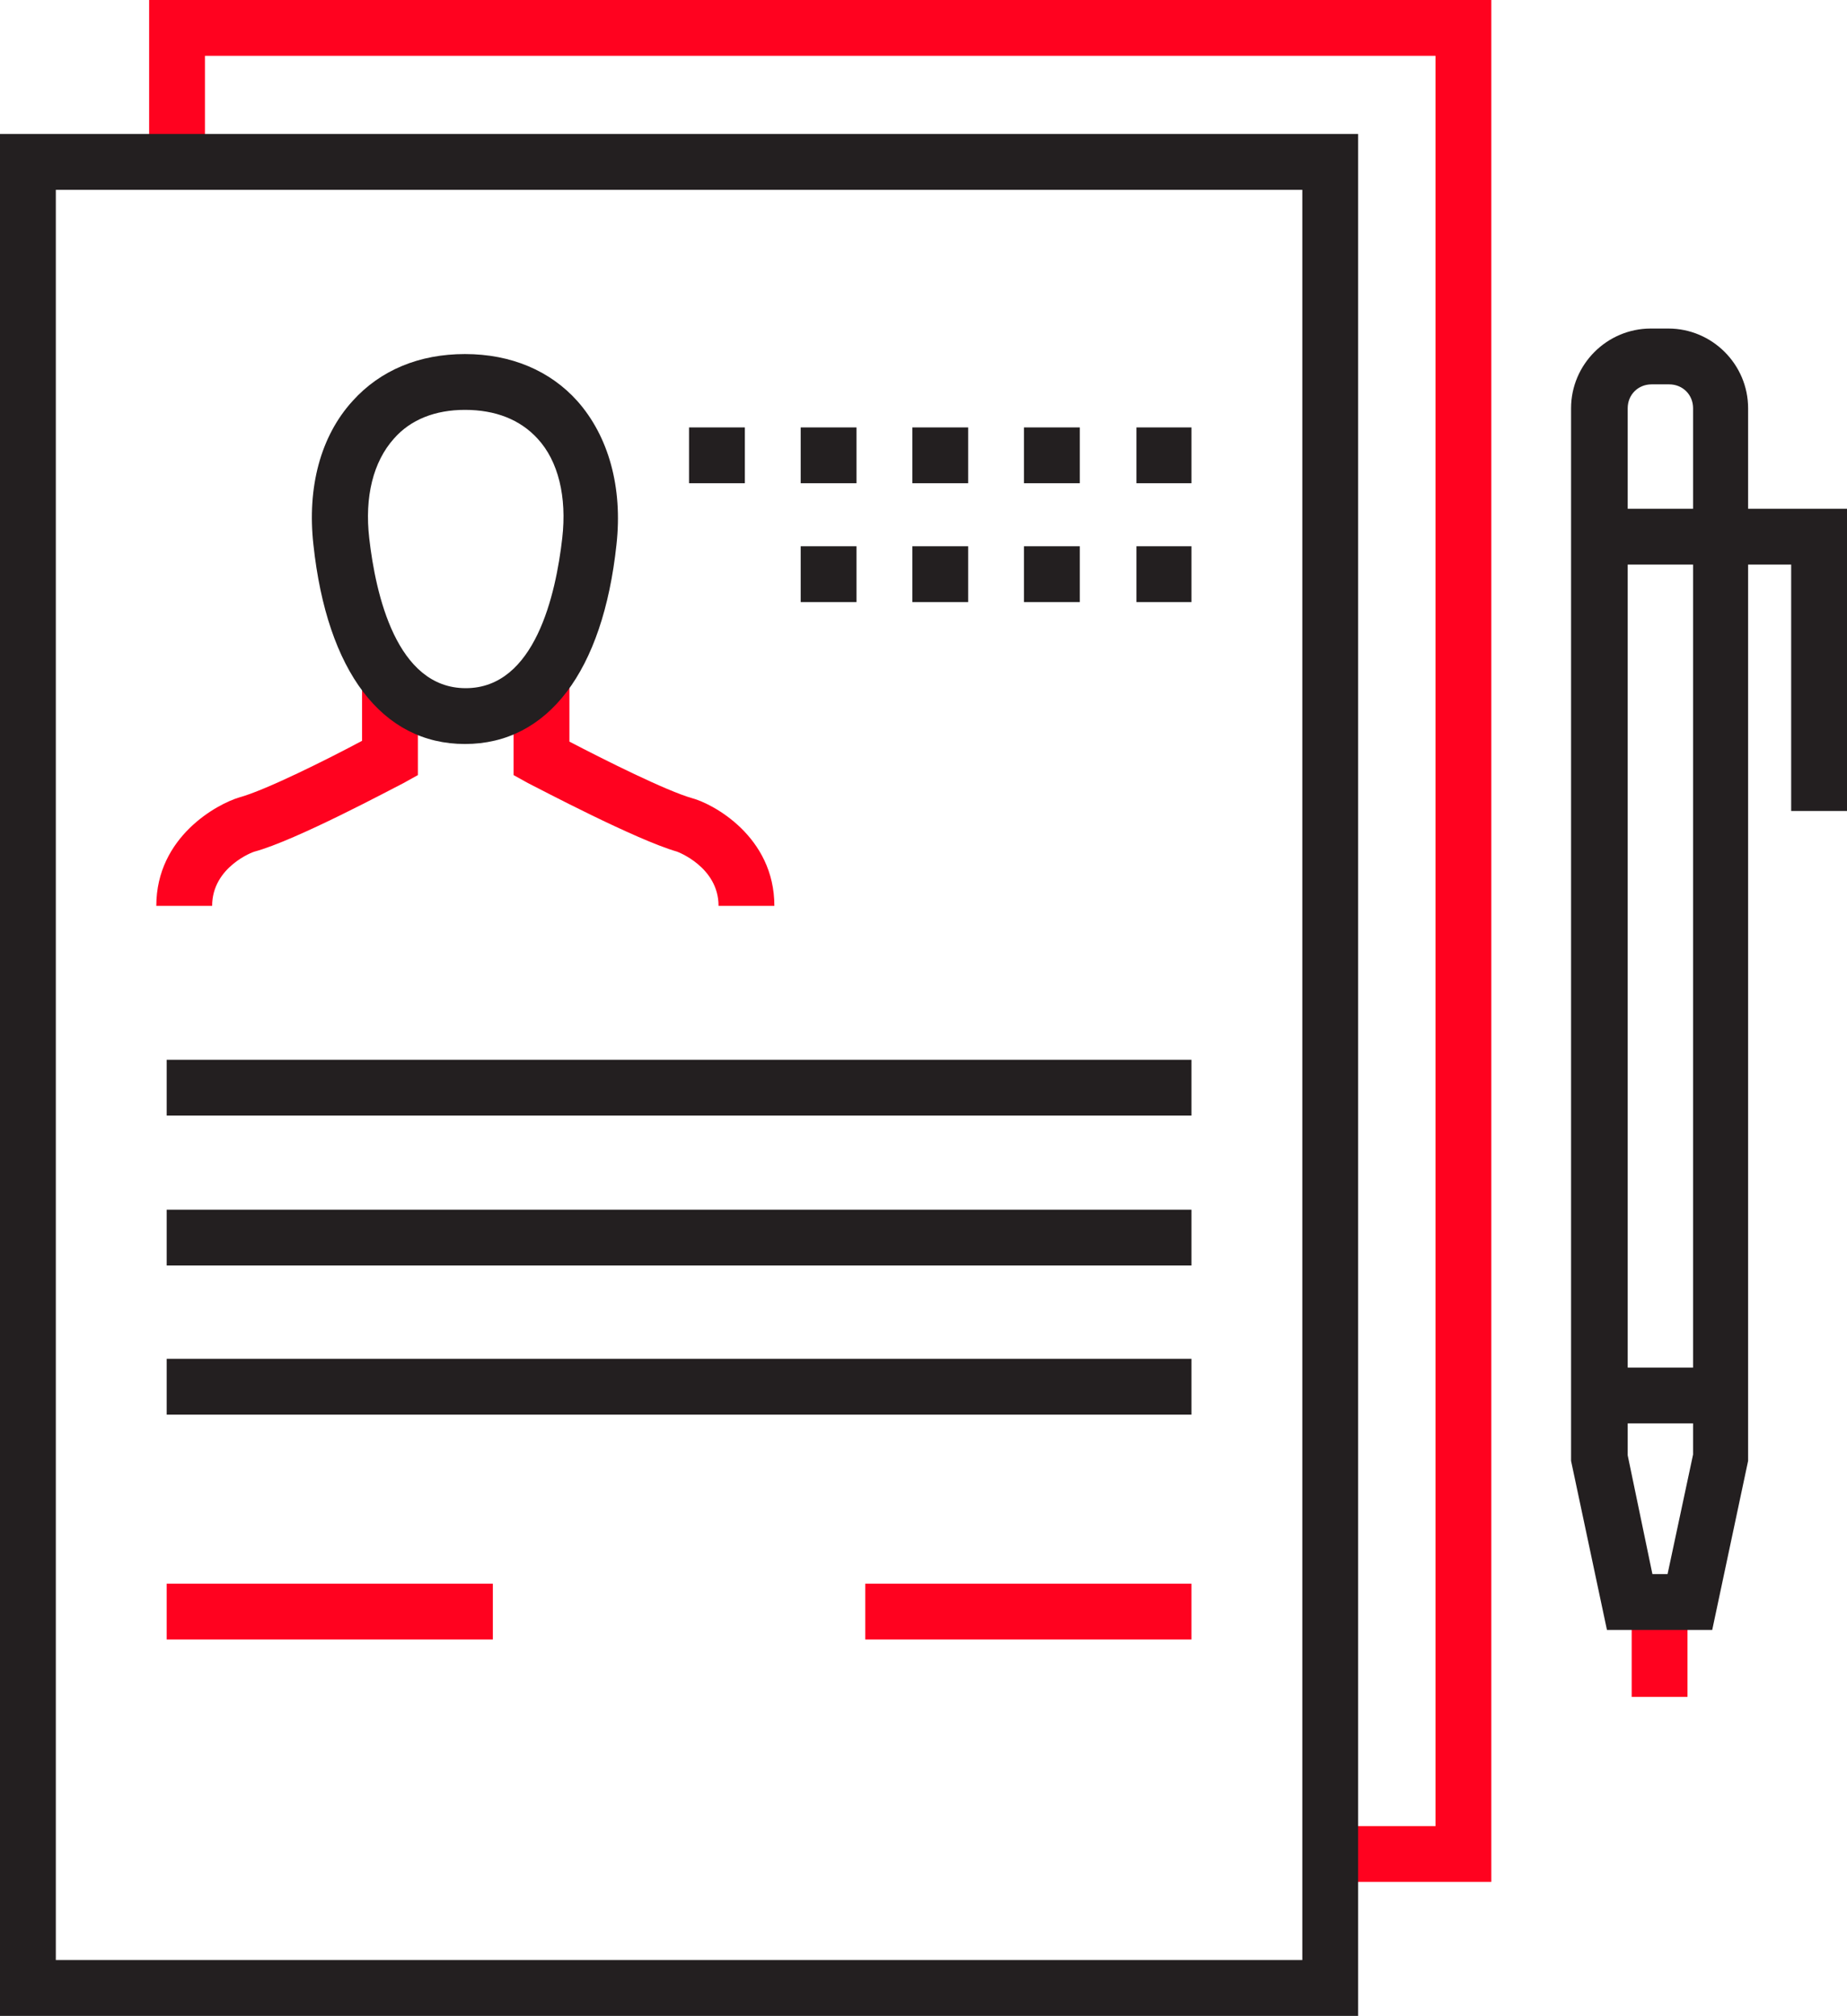 <?xml version="1.0" encoding="UTF-8"?>
<svg xmlns="http://www.w3.org/2000/svg" version="1.1" viewBox="0 0 231.6 252.8">
  <defs>
    <style>
      .cls-1 {
        fill: #231f20;
      }

      .cls-2 {
        fill: #ff021f;
      }
    </style>
  </defs>
  <g>
    <g id="Calque_1">
      <rect class="cls-2" x="204.6" y="200.9" width="7" height="11.9"></rect>
      <polygon class="cls-2" points="187 236 166.3 236 166.3 229 180 229 180 7 25.7 7 25.7 19.5 18.7 19.5 18.7 0 187 0 187 236"></polygon>
      <path class="cls-1" d="M170.3,252.8H0V16.8h170.3v236ZM7,245.8h156.3V23.8H7v222Z"></path>
      <g>
        <path class="cls-2" d="M97.1,113.6h-7c0-4.9-5.2-6.8-5.2-6.8-5.2-1.5-17.3-7.9-18.7-8.6l-1.8-1v-11.8h7v7.6c4.4,2.3,12.2,6.2,15.4,7.1,2.6.7,10.3,4.8,10.3,13.5Z"></path>
        <path class="cls-2" d="M26.6,113.6h-7c0-8.7,7.7-12.8,10.4-13.6,3.3-.9,11.1-4.8,15.4-7.1v-7.4h7v11.7l-1.8,1c-1.4.7-13.5,7.2-18.7,8.6-.1,0-5.3,1.9-5.3,6.8Z"></path>
        <path class="cls-1" d="M58.3,93.3c-10.4,0-17.3-9.1-19-25-.8-7.2.9-13.6,4.9-18,3.5-3.9,8.4-5.9,14.1-5.9h0c5.8,0,10.7,2.1,14.1,5.9,3.9,4.4,5.7,10.8,4.9,18-1.7,15.9-8.6,25-19,25ZM58.3,51.4c-3.7,0-6.8,1.2-8.9,3.6-2.6,2.9-3.7,7.3-3.1,12.5.8,7,3.4,18.8,12.1,18.8s11.3-11.8,12.1-18.8c.6-5.2-.5-9.7-3.1-12.5-2.2-2.4-5.3-3.6-9.1-3.6Z"></path>
      </g>
      <rect class="cls-1" x="20.9" y="132.9" width="128.5" height="7"></rect>
      <path class="cls-1" d="M149.4,60.6h-6.9v-7h6.9v7ZM135.4,60.6h-7v-7h7v7ZM121.4,60.6h-7v-7h7v7ZM107.4,60.6h-7v-7h7v7ZM93.4,60.6h-7v-7h7v7Z"></path>
      <path class="cls-1" d="M149.4,75.5h-6.9v-7h6.9v7ZM135.4,75.5h-7v-7h7v7ZM121.4,75.5h-7v-7h7v7ZM107.4,75.5h-7v-7h7v7Z"></path>
      <rect class="cls-1" x="20.9" y="151.7" width="128.5" height="7"></rect>
      <rect class="cls-1" x="20.9" y="170.4" width="128.5" height="7"></rect>
      <g>
        <rect class="cls-2" x="108.5" y="198.6" width="40.9" height="7"></rect>
        <rect class="cls-2" x="20.9" y="198.6" width="40.9" height="7"></rect>
      </g>
      <path class="cls-1" d="M214.7,204.4h-13.2l-4.5-21.2V51.2c0-5.5,4.5-10,10-10h2.2c5.5,0,10,4.5,10,10v132l-4.5,21.2ZM207.2,197.4h1.9l3.2-15V51.2c0-1.7-1.3-3-3-3h-2.2c-1.7,0-3,1.3-3,3v131.3l3.1,14.9Z"></path>
      <polygon class="cls-1" points="231.6 101.7 224.6 101.7 224.6 70.8 199.6 70.8 199.6 63.8 231.6 63.8 231.6 101.7"></polygon>
      <rect class="cls-1" x="203.4" y="171.5" width="9.4" height="7"></rect>
    </g>
  </g>
</svg>
